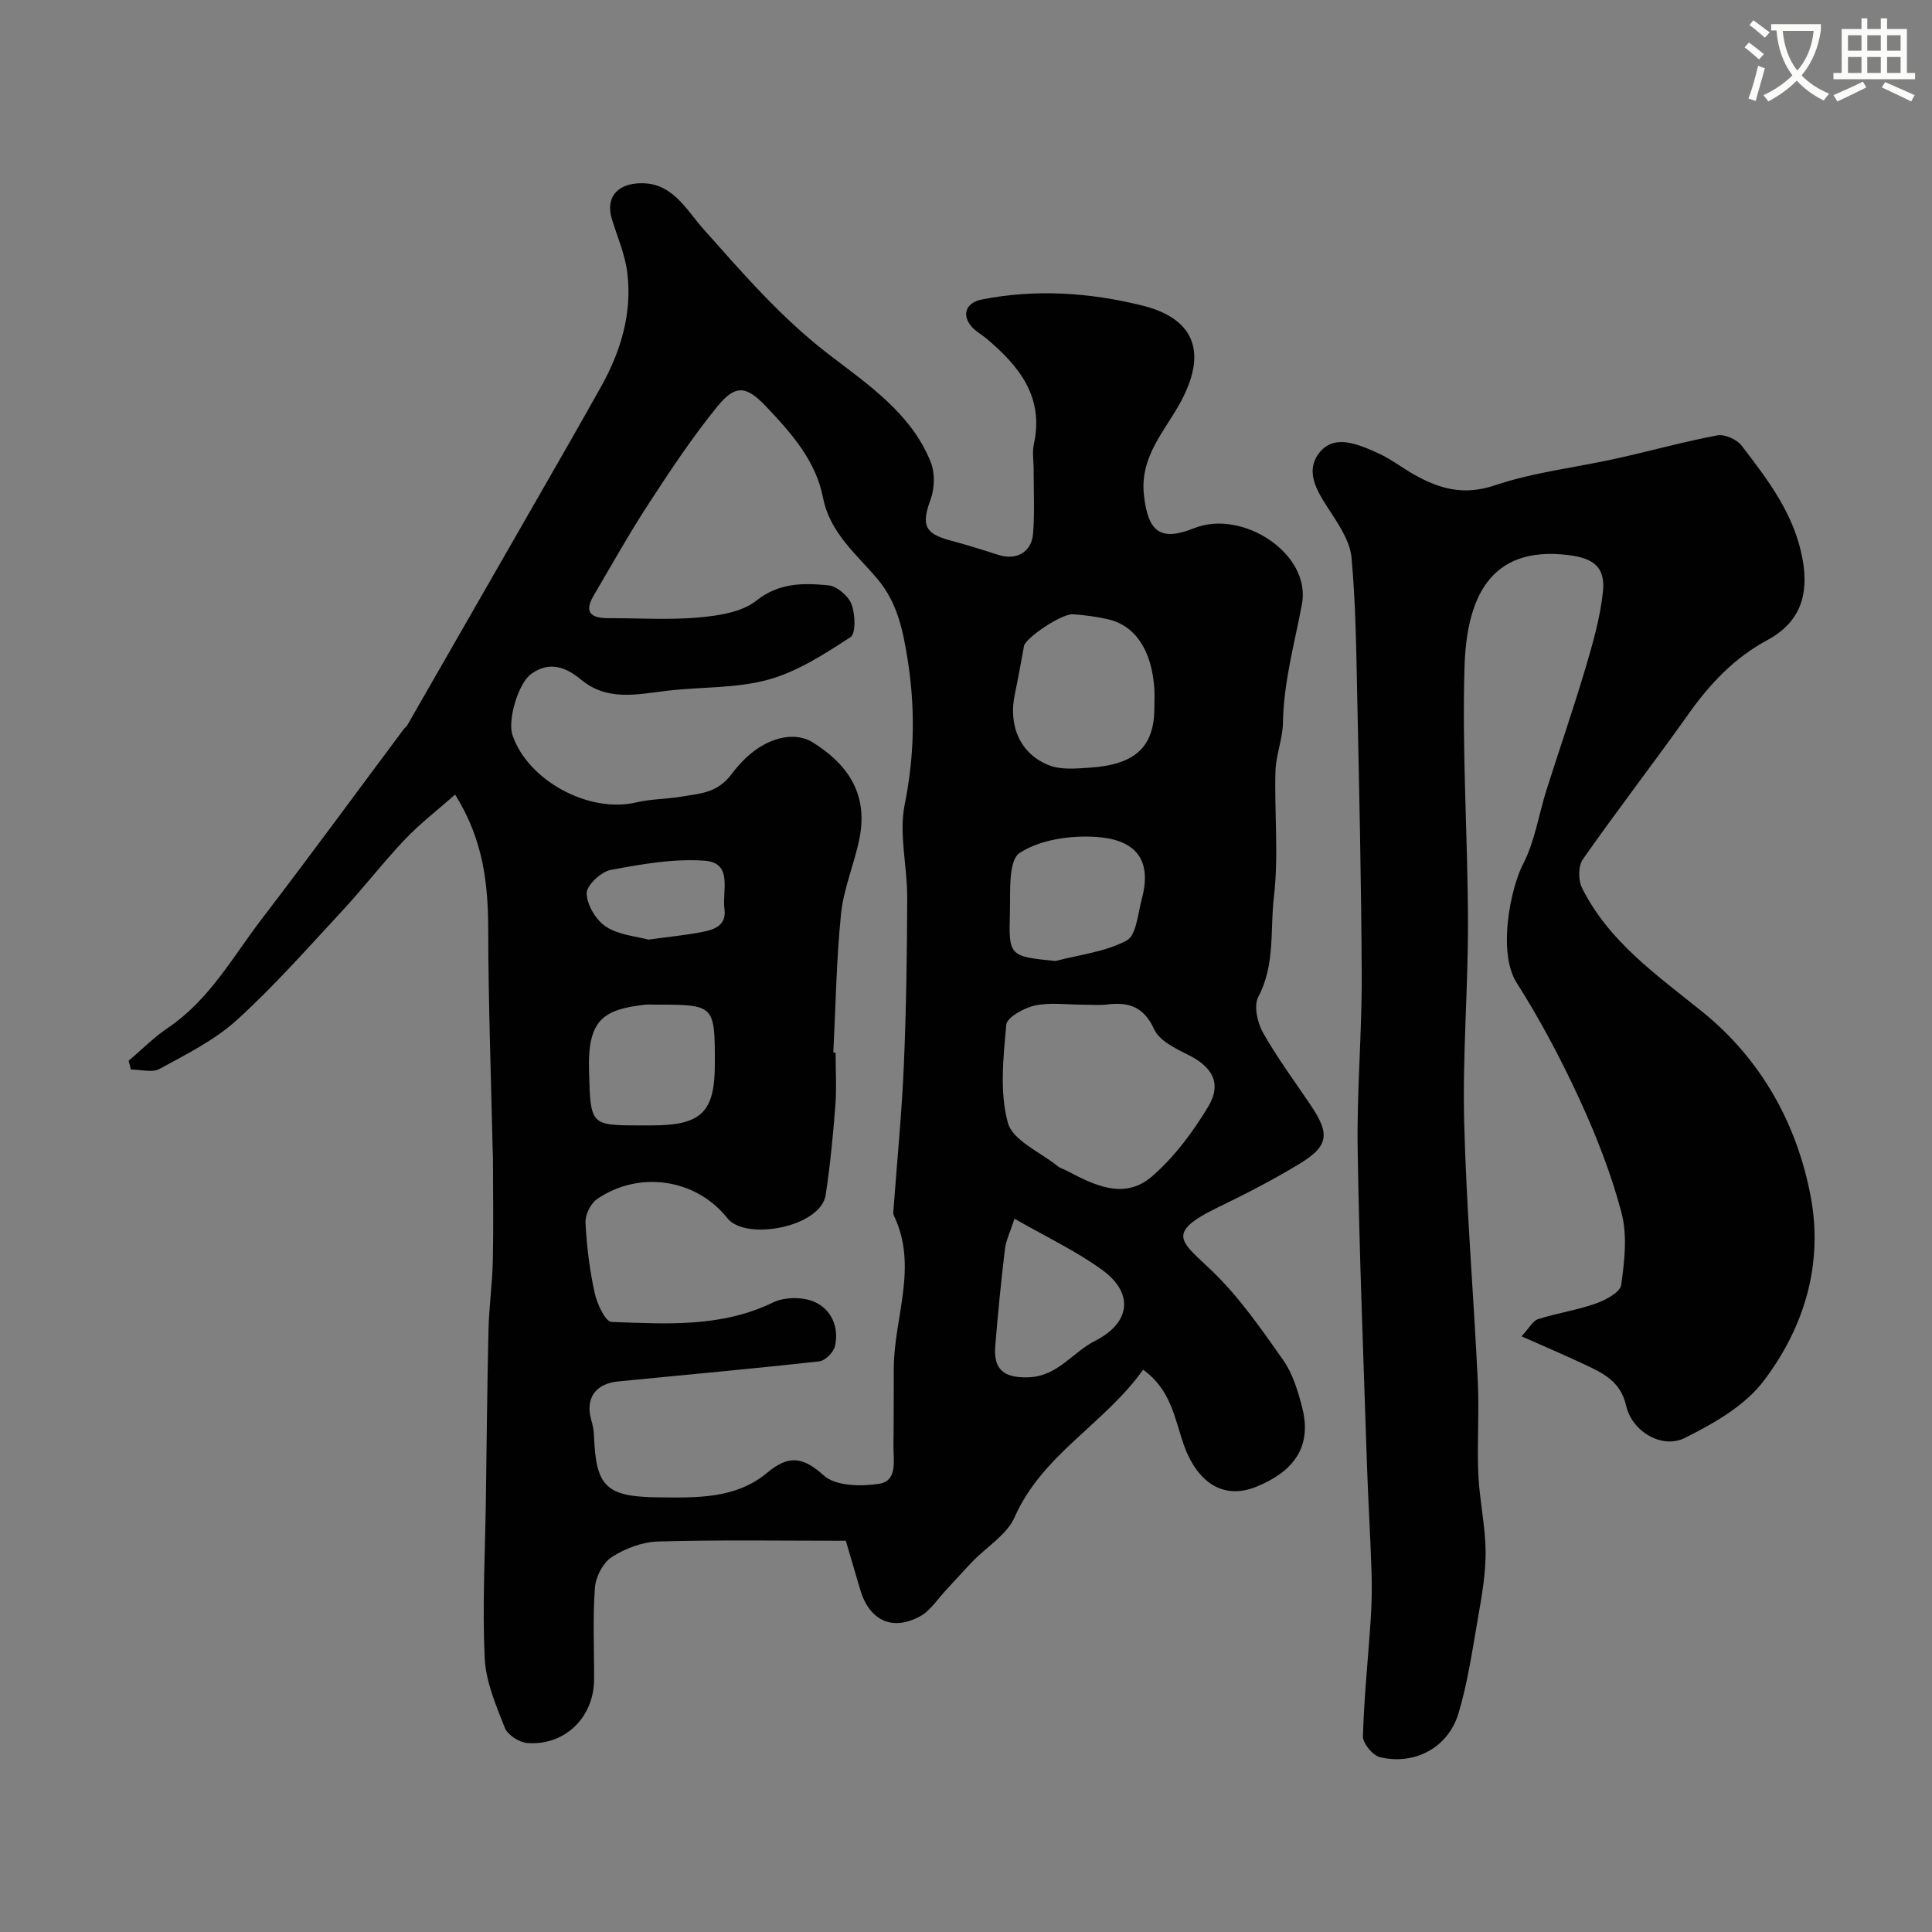 <svg enable-background="new 0 0 400 400" viewBox="0 0 400 400" xmlns="http://www.w3.org/2000/svg"><rect x="0" y="0" width="400" height="400" fill="#808080" stroke="none"/><path d="m362.1 8.8c1.1.8 2.1 1.6 3.1 2.4l-1 1.1c-1.3-1.1-2.3-2-3-2.5zm1.9 4.8c.5.2.9.4 1.4.5-.6 2.3-1.3 4.5-1.9 6.8l-1.5-.5c.8-2.1 1.4-4.3 2-6.8zm-1-9.4c1.3.9 2.4 1.8 3.4 2.5l-1 1.1c-1.4-1.2-2.4-2.1-3.2-2.6zm3.7 2.2v-1.4h10.3v1.2c-.5 3.6-1.8 6.8-4 9.4 1.5 1.6 3.4 2.8 5.7 3.8-.3.4-.7.8-1.1 1.4-2.3-1.1-4.1-2.5-5.6-4.1-1.6 1.6-3.6 3.1-5.9 4.3-.3-.5-.7-.9-1-1.3 2.4-1.1 4.4-2.5 6-4.1-1.9-2.5-3-5.6-3.3-9.3h-1.1zm8.8 0h-6.4c.3 3.3 1.3 6 3 8.2 2-2.2 3.1-5.1 3.4-8.2z" fill="#fbfcfa"/><path d="m385.3 3.8h1.3v2.2h2.8v-2.2h1.3v2.2h4.1v9.1h1.7v1.3h-16.9v-1.3h1.7v-9.1h4.1v-2.2zm.4 13.1.7 1.2c-1.8.9-3.8 1.9-6 2.9-.2-.4-.5-.8-.8-1.3 2.3-1 4.3-1.9 6.1-2.8zm-3.1-6.4h2.8v-3.2h-2.8zm0 4.6h2.8v-3.3h-2.8zm4-4.6h2.8v-3.2h-2.8zm0 4.6h2.8v-3.3h-2.8zm3.7 1.9c2.1.9 4.1 1.8 6.1 2.7l-.7 1.3c-2.2-1.1-4.2-2-6.1-2.9zm3.2-9.7h-2.8v3.2h2.8zm-2.8 7.8h2.8v-3.3h-2.8z" fill="#fbfcfa"/><g fill="#010102"><path d="m236.67 283.58c-7.98 11.23-20.88 17.54-26.61 30.55-1.6 3.62-5.76 6.11-8.7 9.15-1.83 1.9-3.57 3.88-5.38 5.8s-3.33 4.4-5.54 5.59c-5.8 3.12-10.52.76-12.38-5.66-.95-3.27-1.92-6.54-2.94-10.01-13.25 0-26.06-.21-38.86.15-3.26.09-6.82 1.43-9.59 3.22-1.83 1.18-3.34 4.1-3.5 6.36-.47 6.3-.14 12.65-.17 18.99-.03 7.84-6.06 13.76-13.85 13.15-1.67-.13-4.06-1.68-4.64-3.16-1.83-4.66-3.93-9.55-4.16-14.43-.5-10.79.08-21.63.24-32.45.17-11.84.27-23.68.55-35.52.11-4.77.79-9.52.89-14.29.16-7.03.04-14.07.03-21.11 0-.67-.05-1.33-.06-2-.34-15.1-.89-30.2-.92-45.3-.02-9.49-.93-18.61-6.85-28.1-3.54 3.13-7.24 5.97-10.41 9.3-4.53 4.77-8.55 10.02-13.03 14.84-7.11 7.66-14.05 15.54-21.77 22.55-4.6 4.18-10.45 7.07-15.97 10.1-1.54.85-3.95.13-5.96.13-.15-.6-.3-1.21-.45-1.81 2.71-2.3 5.23-4.87 8.16-6.84 8.58-5.79 13.42-14.73 19.47-22.62 9.94-12.97 19.59-26.17 29.37-39.26.2-.27.51-.45.67-.73 8.09-14.08 16.18-28.16 24.25-42.25 5.31-9.28 10.67-18.53 15.88-27.86 4.08-7.3 6.46-15.15 5.44-23.56-.46-3.8-2.07-7.45-3.2-11.16-1.26-4.13.79-6.95 5.06-7.35 7.3-.68 10.16 5.25 13.93 9.47 8.09 9.09 15.93 18.2 25.75 25.78 8.06 6.22 17.19 12.23 21.27 22.41.91 2.27.83 5.47-.03 7.79-1.9 5.14-1.28 7 3.9 8.4 3.4.91 6.78 1.96 10.13 3.04 3.68 1.19 6.87-.49 7.19-4.37.36-4.33.12-8.71.13-13.07.01-1.83-.34-3.74.04-5.49 2.15-9.78-3.05-16.16-9.83-21.87-1-.84-2.21-1.47-3.05-2.44-2.13-2.46-1.16-4.98 2.05-5.62 11.19-2.23 22.44-1.45 33.28 1.24 10.07 2.5 13.79 8.93 8.08 19.71-3.31 6.24-8.67 11.45-7.73 19.64.86 7.49 3.38 9.55 10.37 6.75 10-4.01 24.31 5.27 22.33 15.76-1.54 8.16-3.79 16.11-3.93 24.52-.06 3.36-1.46 6.69-1.55 10.05-.24 8.66.69 17.42-.32 25.97-.81 6.86.29 14.09-3.23 20.72-.97 1.84-.2 5.35.97 7.42 2.95 5.24 6.58 10.1 9.94 15.11 3.95 5.88 3.65 8.37-2.36 12.03-5.44 3.31-11.13 6.23-16.86 9.01-11.28 5.47-7.5 7.15-1.16 13.29 5.58 5.4 10.12 11.95 14.62 18.35 1.97 2.8 3.05 6.39 3.92 9.77 2.19 8.48-2.09 13.43-9.44 16.44-6.8 2.78-12.29-.76-15.11-8.81-1.85-5.38-2.62-11.27-8.37-15.41zm-64.14-65.67c.16.01.31.01.47.02 0 3.67.23 7.35-.05 10.99-.48 6.17-1.07 12.35-2 18.47-1.02 6.7-16.59 9.58-20.35 4.83-6.55-8.28-18.42-9.9-27.03-3.93-1.32.92-2.43 3.26-2.35 4.88.25 4.87.86 9.77 1.9 14.53.49 2.23 2.21 5.94 3.48 5.99 11.3.4 22.69 1.2 33.45-4.03 2.39-1.16 6.18-1.19 8.6-.11 3.46 1.54 5.13 5.24 4.21 9.19-.3 1.27-2.04 2.99-3.27 3.12-13.86 1.54-27.75 2.78-41.63 4.15-4.7.46-6.79 3.55-5.57 7.88.31 1.08.55 2.22.59 3.34.38 10.66 2.56 12.67 13.33 12.78 7.94.08 16 .34 22.51-5.08 4.44-3.69 7.34-3.41 11.76.57 2.43 2.19 7.7 2.29 11.43 1.7 3.91-.62 2.93-4.88 2.97-7.91.07-5.33.05-10.66.07-15.99.03-10.54 5.1-21.08.01-31.64-.2-.41-.09-.99-.05-1.49.72-9.86 1.7-19.7 2.12-29.57.5-11.59.66-23.21.7-34.81.02-6.44-1.76-13.13-.52-19.25 2.08-10.24 2.19-20.31.54-30.41-.93-5.67-2.06-11.35-6.15-16.22-4.32-5.15-9.88-9.54-11.31-16.9-1.49-7.64-6.58-13.38-11.78-18.85-4.09-4.31-6.34-4.61-10.09 0-5.14 6.31-9.67 13.14-14.12 19.97-4.07 6.24-7.72 12.76-11.5 19.2-2.25 3.83-.07 4.67 3.27 4.66 6.17-.02 12.37.4 18.48-.15 4.1-.37 8.89-1.07 11.91-3.46 4.77-3.79 9.77-3.68 14.92-3.2 1.77.16 4.15 2.18 4.81 3.9.79 2.05.94 6.09-.21 6.84-5.35 3.48-10.98 7.14-17.03 8.8-6.7 1.84-13.99 1.46-21 2.3-6.18.74-12.32 2.22-17.82-2.36-3.08-2.57-6.53-3.83-10.25-1.13-2.69 1.94-4.94 9.56-3.86 12.71 3.22 9.43 15.89 16.2 25.6 13.89 3.01-.72 6.19-.67 9.26-1.18 3.86-.65 7.55-.72 10.5-4.69 5.9-7.93 12.93-8.94 16.7-6.61 6.71 4.15 11.7 10.17 9.77 19.9-1.04 5.25-3.27 10.33-3.82 15.61-.97 9.54-1.11 19.16-1.6 28.75zm51.69-9.9c-3.33 0-6.76-.51-9.94.17-2.25.48-5.8 2.44-5.94 3.99-.61 6.75-1.41 13.94.33 20.29 1.01 3.67 6.72 6.07 10.34 9 .49.4 1.17.56 1.75.87 5.77 3.05 12.03 6.19 17.75 1.23 4.61-3.99 8.46-9.17 11.63-14.43 2.9-4.8.87-8.27-4.18-10.76-2.62-1.29-5.92-2.91-7-5.26-2.14-4.69-5.27-5.7-9.76-5.14-1.64.2-3.32.03-4.98.04zm14.78-61.52c0-1.33.08-2.67-.01-4-.56-7.89-3.93-12.98-9.61-14.28-2.37-.54-4.82-.87-7.25-1.03-2.34-.15-9.81 4.9-10.12 6.57-.62 3.36-1.22 6.73-1.92 10.07-1.35 6.51 1.17 12.32 7.14 14.64 2.48.96 5.57.66 8.35.48 9.53-.62 13.42-4.33 13.42-12.45zm-20.48 52.48c4.97-1.31 10.32-1.89 14.73-4.24 2.01-1.07 2.33-5.56 3.14-8.58 2.37-8.82-1.99-12.37-9.4-12.87-5.32-.36-11.62.53-15.89 3.32-2.38 1.55-1.89 8.1-2.01 12.42-.27 8.97-.09 8.98 9.43 9.95zm-70.52 21.31c0-12.29 0-12.29-12.49-12.28-.66 0-1.33-.07-1.99.01-8.52 1.01-11.9 2.97-11.57 13.75.34 11.19.19 11.24 10.62 11.24h2.49c10.17-.02 12.94-2.75 12.94-12.72zm62.04 32.04c-.87 2.7-1.76 4.46-1.98 6.31-.8 6.66-1.46 13.34-2 20.03-.41 5.04 1.92 6.61 6.74 6.5 6.15-.14 9.23-5.18 13.94-7.56 7.33-3.71 8.08-9.84 1.5-14.64-5.46-3.98-11.67-6.89-18.2-10.64zm-75.81-57.78c4.5-.62 7.92-.94 11.28-1.61 2.45-.49 4.94-1.36 4.48-4.74-.51-3.75 1.84-9.56-4.1-9.99-6.42-.47-13.05.71-19.45 1.91-2.01.38-5.03 3.22-4.98 4.86.07 2.41 1.95 5.57 4.02 6.9 2.7 1.74 6.35 2 8.75 2.67z"/><path d="m315.02 276.67c1.59-1.71 2.33-3.21 3.43-3.56 3.92-1.25 8.05-1.85 11.92-3.22 2.04-.72 5.07-2.32 5.28-3.86.69-4.92 1.3-10.27.06-14.96-2.13-8.07-5.23-15.97-8.73-23.57-3.81-8.26-8.11-16.37-12.98-24.04-3.99-6.3-1.25-19.61 1.36-24.62 2.41-4.63 3.19-10.1 4.79-15.17 2.68-8.47 5.59-16.87 8.12-25.39 1.52-5.13 3.02-10.37 3.59-15.66.58-5.32-2.01-7.07-7.24-7.71-16.43-1.99-20.99 9.3-21.41 23.22-.53 17.57.68 35.19.72 52.79.03 13.77-1.14 27.55-.79 41.3.45 17.98 1.97 35.94 2.83 53.92.3 6.35-.18 12.73.1 19.08.24 5.38 1.48 10.73 1.51 16.1.03 4.64-.83 9.33-1.63 13.94-1.14 6.55-2.09 13.2-4.01 19.54-2.14 7.06-9.09 10.73-16.25 9-1.49-.36-3.55-2.87-3.51-4.33.23-8.05 1.08-16.09 1.61-24.13.22-3.31.28-6.65.17-9.97-.24-7.44-.71-14.87-.95-22.3-.71-21.7-1.58-43.4-1.92-65.11-.19-11.93.88-23.87.84-35.8-.08-19.64-.54-39.28-.95-58.91-.19-9.27-.32-18.56-1.16-27.79-.29-3.15-2.31-6.33-4.12-9.12-2.56-3.95-5.76-8.33-2.65-12.47 3.13-4.15 8.15-1.88 12.19-.08 2.66 1.19 5.01 3.03 7.56 4.48 5.24 2.96 10.27 4.37 16.66 2.22 8.11-2.73 16.8-3.69 25.22-5.56 6.97-1.54 13.85-3.47 20.86-4.79 1.53-.29 4.05.83 5.04 2.12 5.43 7.09 10.87 14.1 12.6 23.4 1.43 7.69-.61 13.27-7.3 16.88-6.82 3.68-11.85 9.02-16.27 15.25-7.18 10.12-14.78 19.96-21.9 30.12-.97 1.38-.97 4.33-.17 5.93 5.58 11.17 15.49 18.02 24.95 25.67 11.96 9.67 19.51 22.94 22.39 38.19 2.65 14.05-1.34 27.16-9.75 38.23-3.9 5.14-10.34 8.81-16.31 11.78-4.75 2.37-10.96-1.36-12.15-6.68-1.17-5.22-5.05-6.85-9-8.72-3.9-1.83-7.89-3.52-12.65-5.64z"/></g></svg>